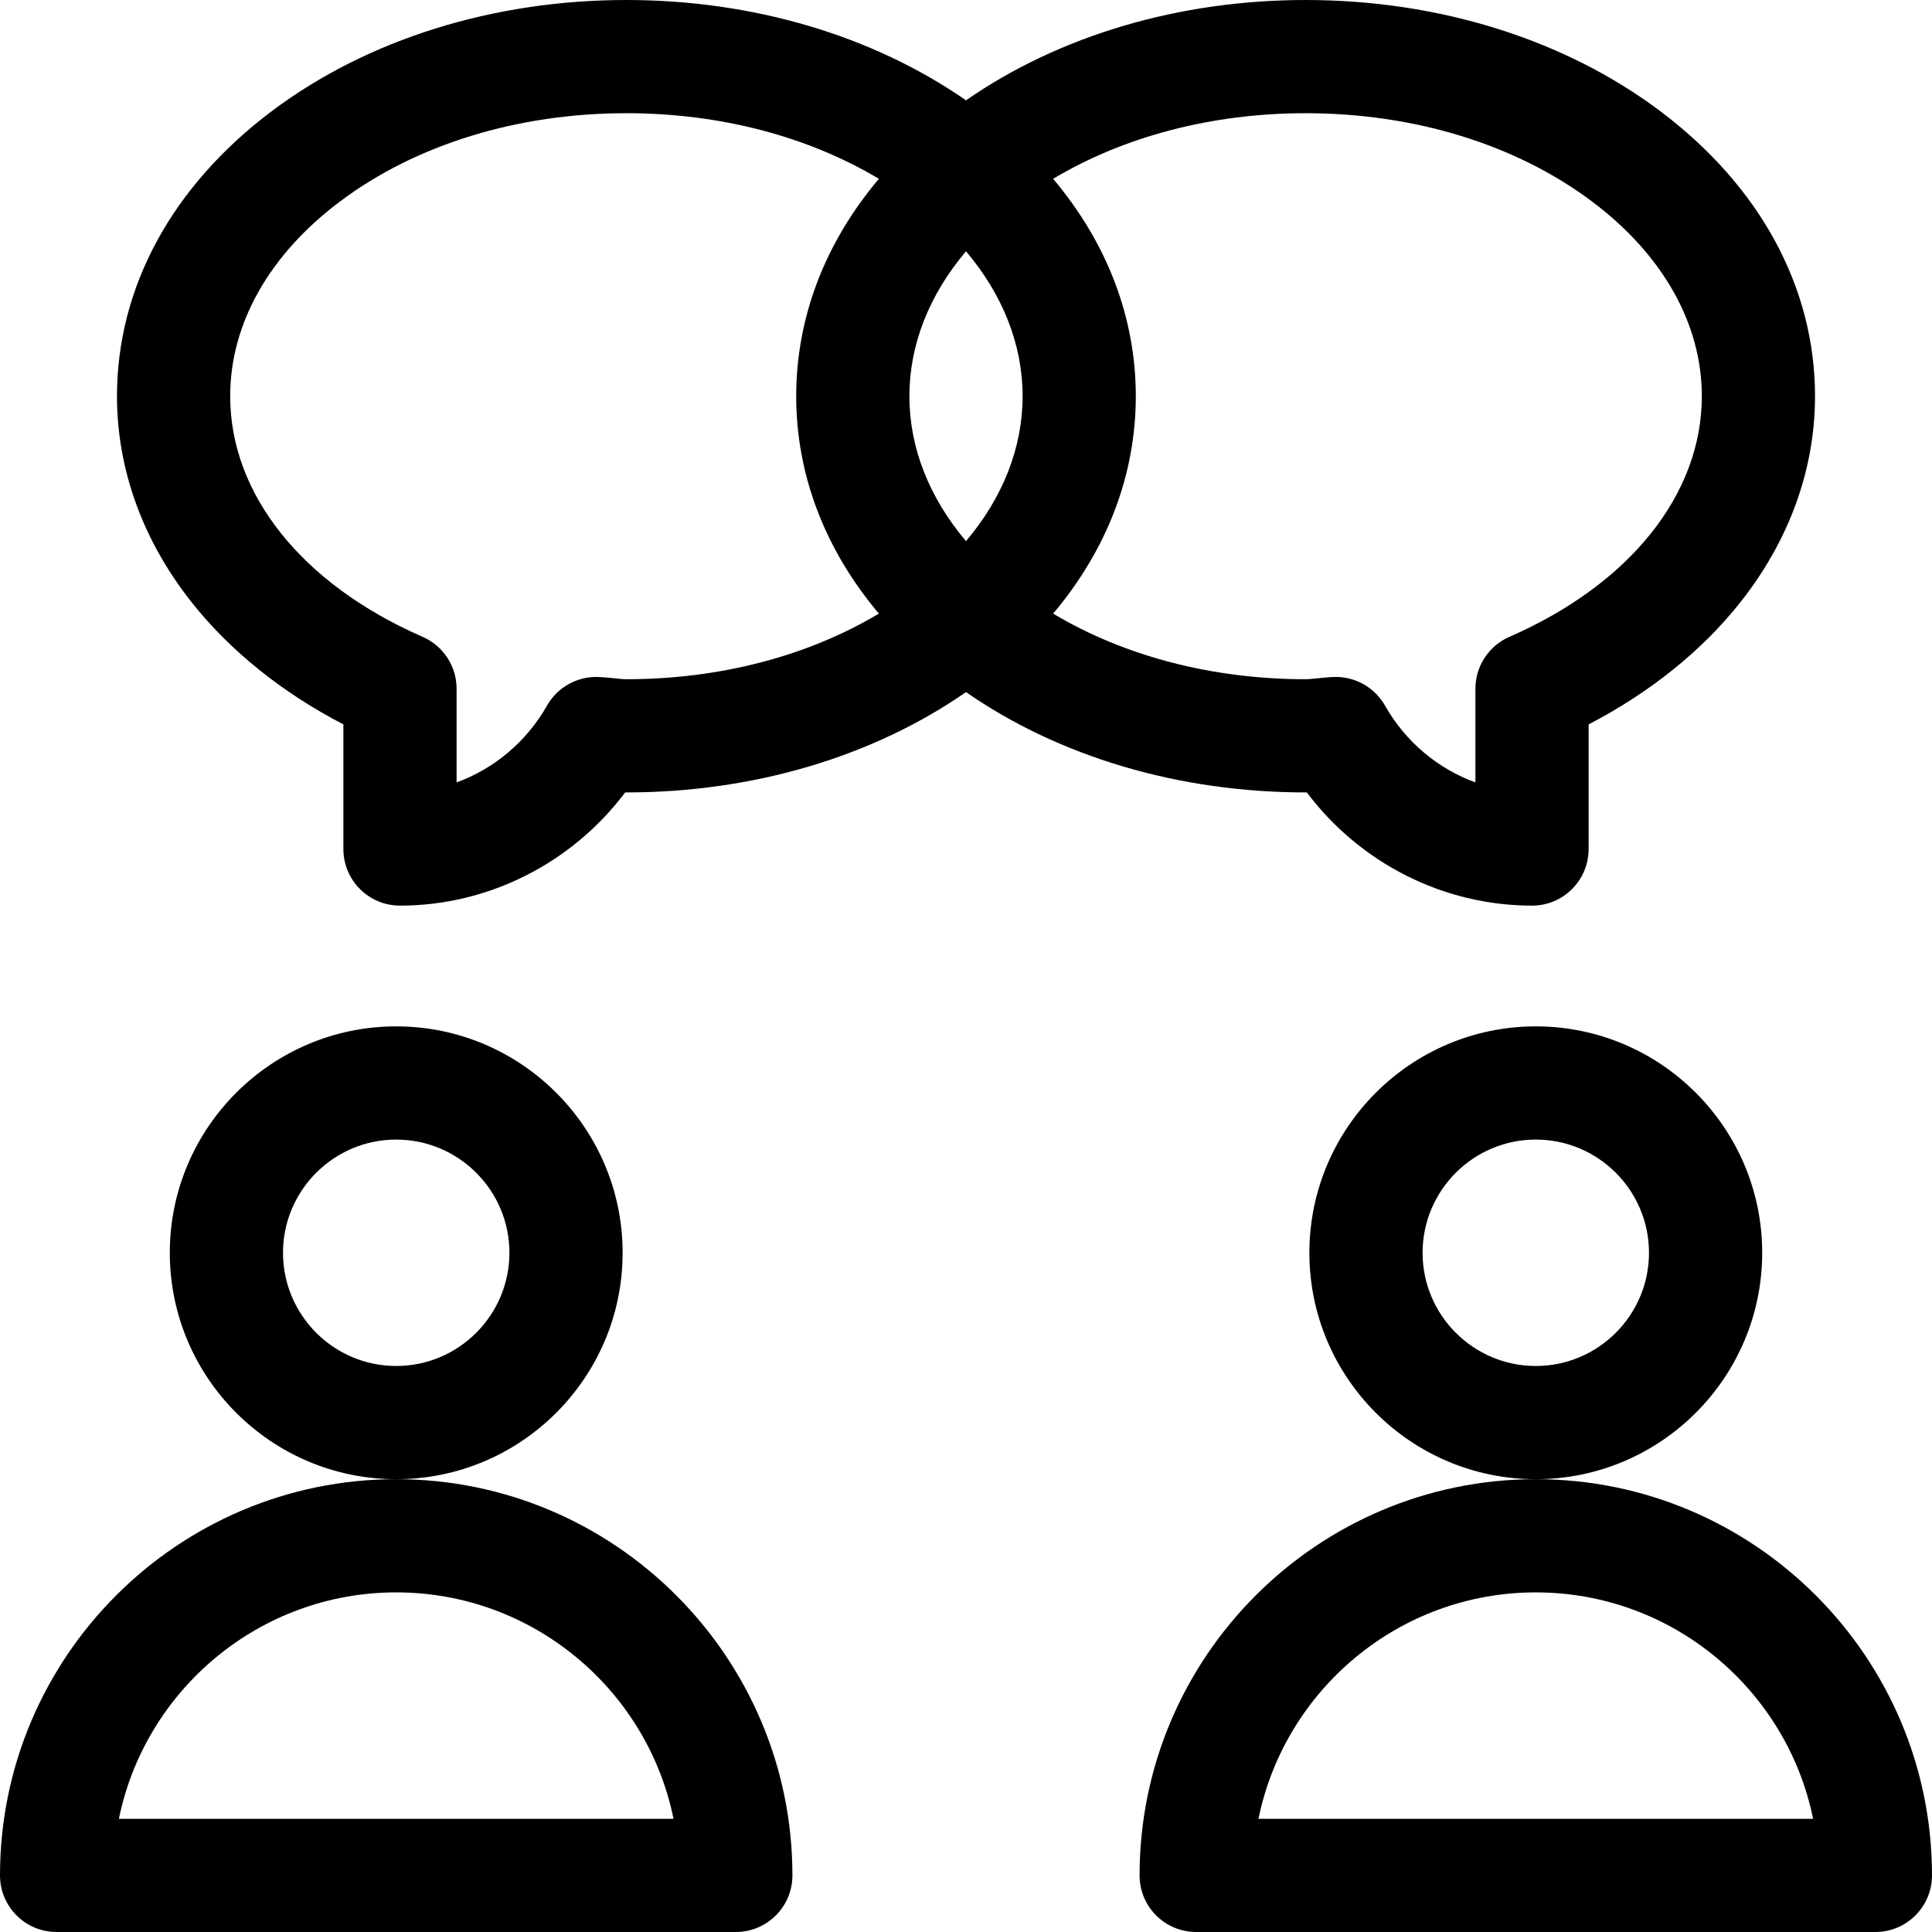 <svg id="Capa_1" enable-background="new 0 0 512 512" height="512" viewBox="0 0 512 512" width="512" xmlns="http://www.w3.org/2000/svg"><g><path d="m165 332c0-33.084-26.916-60-60-60s-60 26.916-60 60 26.916 60 60 60 60-26.916 60-60zm-60 30c-16.542 0-30-13.458-30-30s13.458-30 30-30 30 13.458 30 30-13.458 30-30 30z"/><path d="m105 392c-57.897 0-105 47.103-105 105 0 8.284 6.716 15 15 15h180c8.284 0 15-6.716 15-15 0-57.897-47.103-105-105-105zm-73.493 90c6.97-34.191 37.274-60 73.493-60s66.523 25.809 73.493 60z"/><path d="m467 332c0-33.084-26.916-60-60-60s-60 26.916-60 60 26.916 60 60 60 60-26.916 60-60zm-60 30c-16.542 0-30-13.458-30-30s13.458-30 30-30 30 13.458 30 30-13.458 30-30 30z"/><path d="m407 392c-57.897 0-105 47.103-105 105 0 8.284 6.716 15 15 15h180c8.284 0 15-6.716 15-15 0-57.897-47.103-105-105-105zm-73.493 90c6.97-34.191 37.274-60 73.493-60s66.523 25.809 73.493 60z"/><path d="m91 191.974v33.026c0 8.284 6.716 15 15 15 23.511 0 45.599-11.289 59.678-30.001.106.001.214.001.322.001 33.514 0 65.265-9.416 90-26.589 24.735 17.173 56.486 26.589 90 26.589.108 0 .216 0 .322-.001 14.079 18.712 36.167 30.001 59.678 30.001 8.284 0 15-6.716 15-15v-33.026c16.218-8.421 29.972-19.457 40.145-32.277 12.989-16.371 19.855-35.284 19.855-54.697 0-28.876-14.613-55.739-41.146-75.64-25.245-18.933-58.576-29.36-93.854-29.36-33.514 0-65.265 9.416-90 26.589-24.735-17.173-56.486-26.589-90-26.589-35.278 0-68.609 10.427-93.854 29.36-26.533 19.901-41.146 46.764-41.146 75.64 0 19.413 6.866 38.326 19.855 54.696 10.173 12.821 23.927 23.857 40.145 32.278zm165-125.387c9.769 11.561 15 24.768 15 38.413s-5.231 26.853-15 38.413c-9.769-11.561-15-24.768-15-38.413s5.231-26.853 15-38.413zm165.854-13.227c18.794 14.097 29.146 32.436 29.146 51.64 0 25.991-19.065 49.831-51.001 63.771-5.466 2.386-8.999 7.783-8.999 13.747v24.827c-9.935-3.615-18.521-10.752-23.958-20.345-2.672-4.715-7.666-7.604-13.047-7.604-2.388 0-6.259.604-7.995.604-24.747 0-48.087-6.129-66.91-17.389 14.264-16.904 21.91-36.73 21.91-57.611s-7.646-40.707-21.91-57.611c18.823-11.26 42.163-17.389 66.91-17.389 28.829 0 55.768 8.296 75.854 23.36zm-331.708 0c20.086-15.064 47.025-23.36 75.854-23.36 24.747 0 48.087 6.129 66.91 17.389-14.264 16.904-21.91 36.73-21.91 57.611s7.646 40.707 21.91 57.611c-18.823 11.26-42.163 17.389-66.91 17.389-1.658 0-4.125-.429-7.238-.585-5.649-.285-11.008 2.649-13.804 7.585-5.437 9.593-14.023 16.729-23.958 20.345v-24.827c0-5.964-3.533-11.361-8.999-13.747-31.936-13.94-51.001-37.78-51.001-63.771 0-19.204 10.352-37.543 29.146-51.64z"/></g></svg>